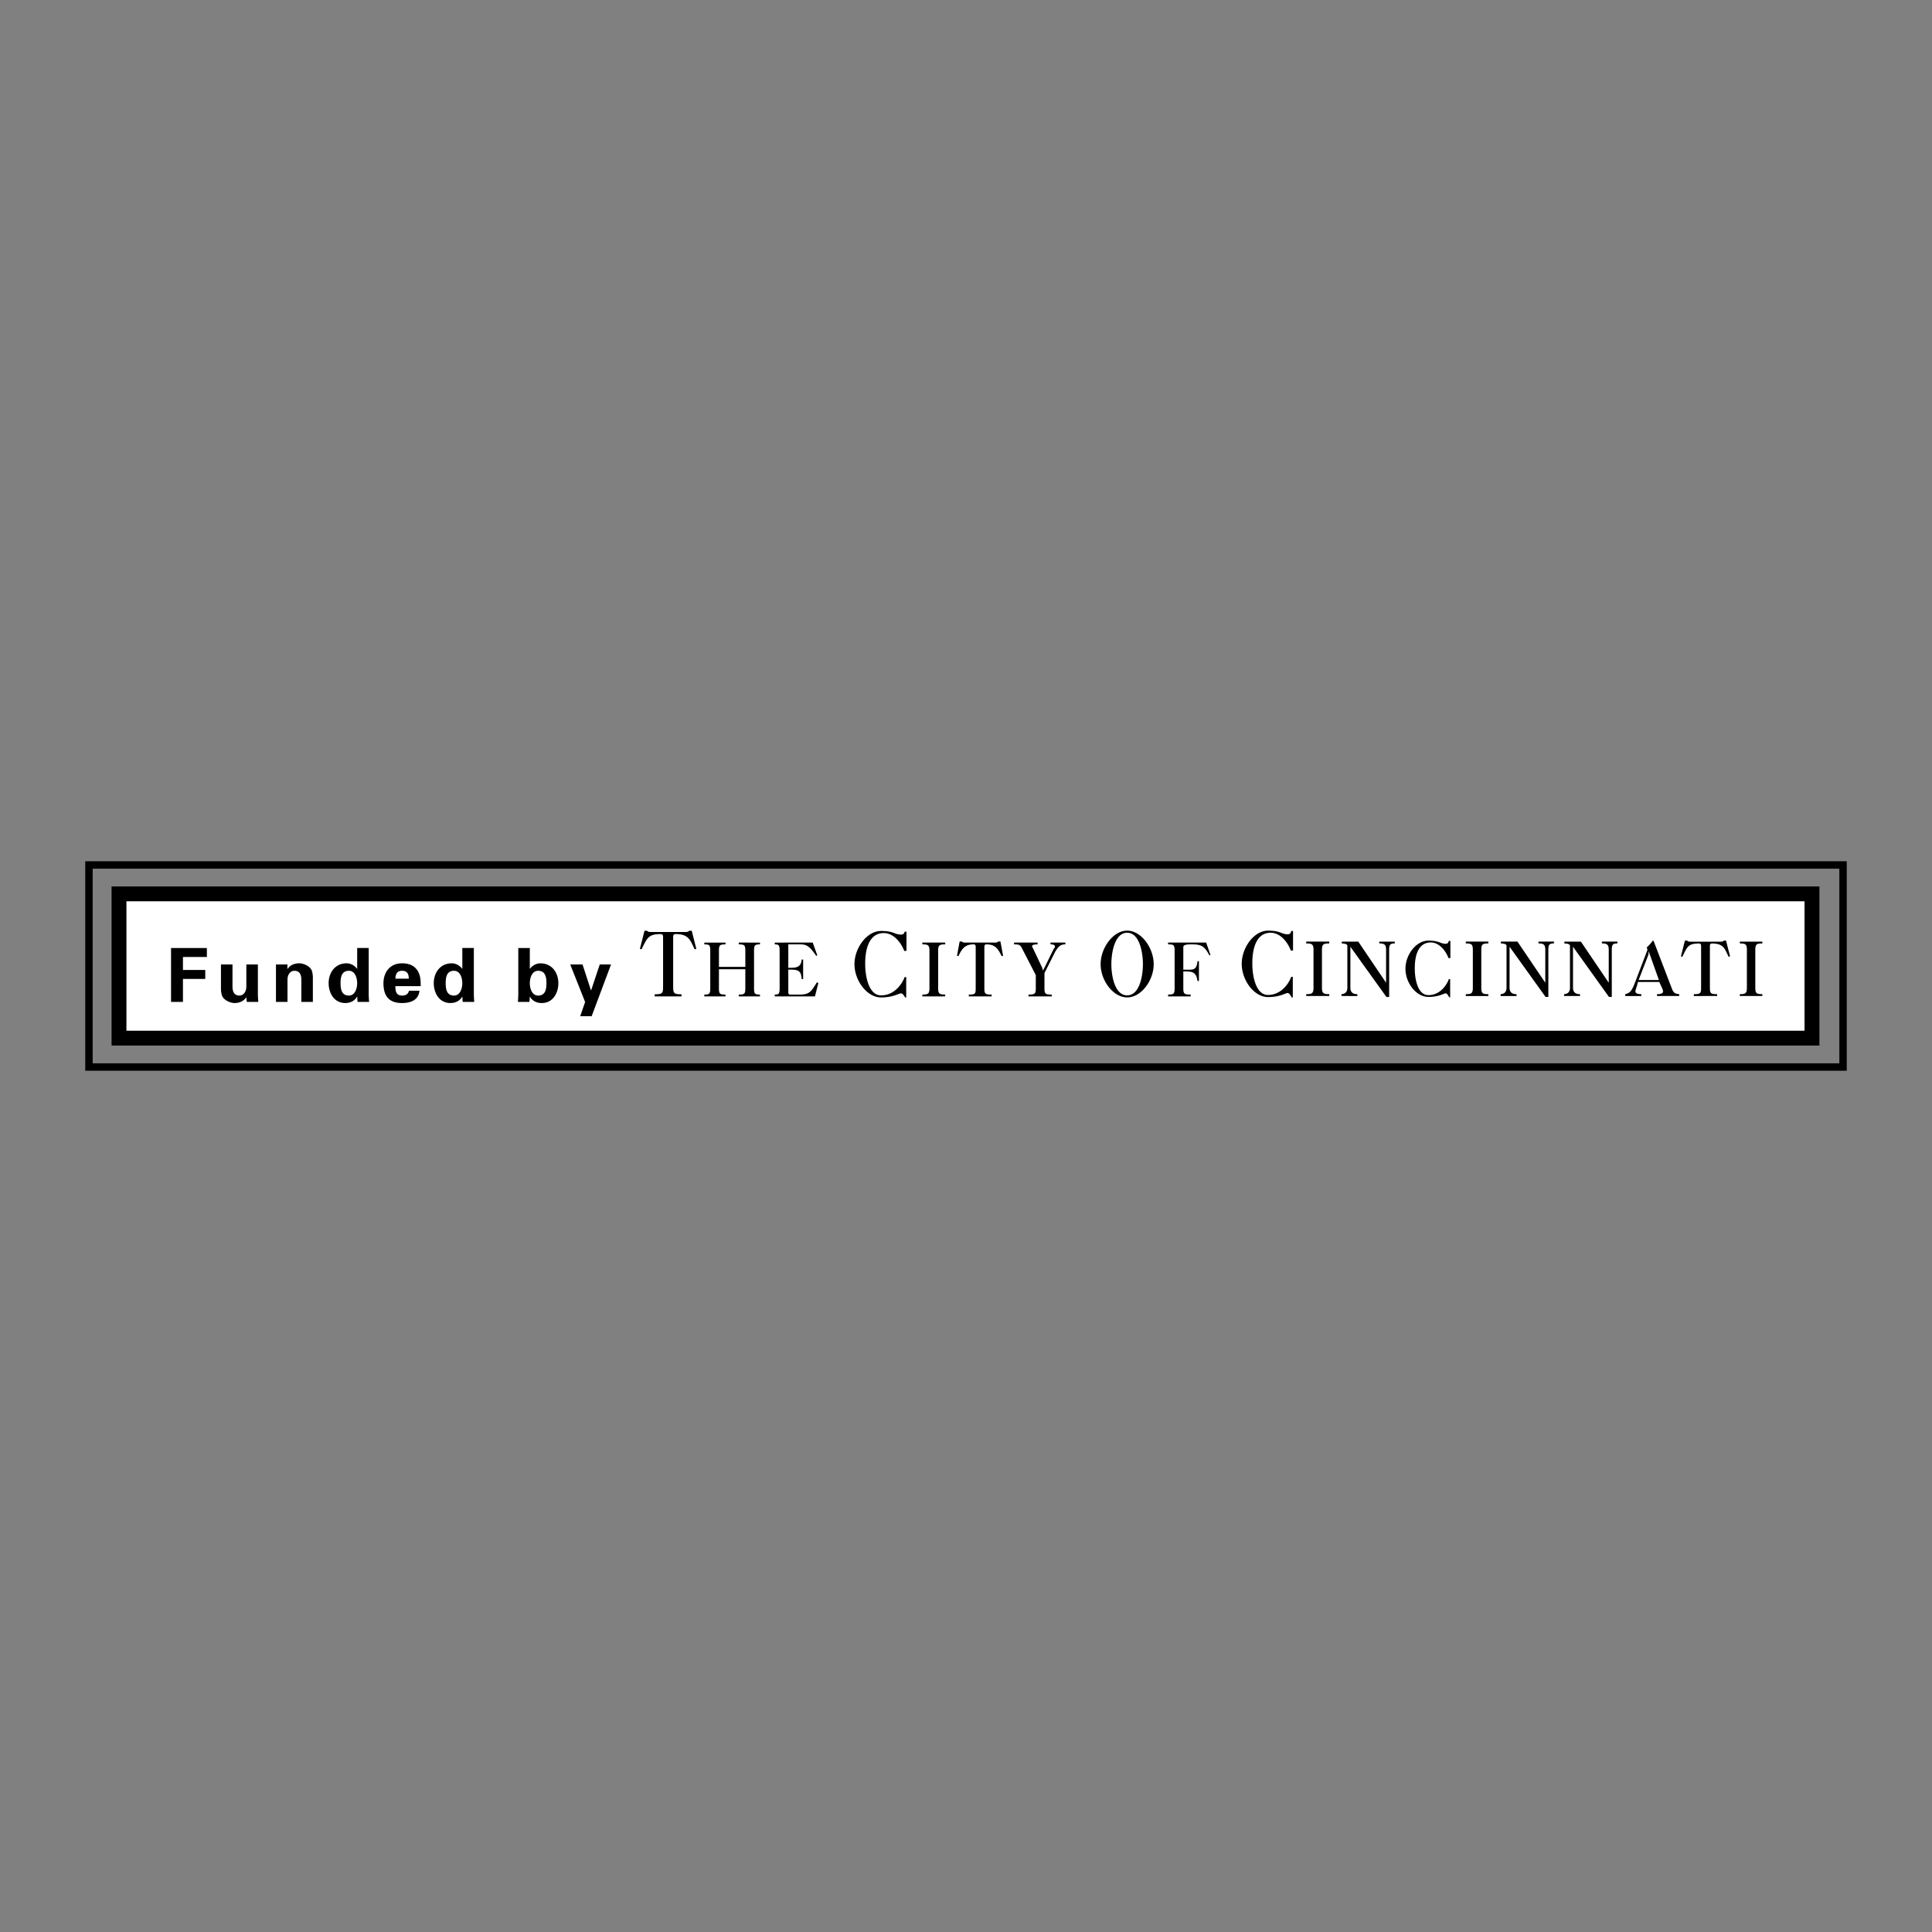 <svg xmlns="http://www.w3.org/2000/svg" width="2500" height="2500" viewBox="0 0 192.756 192.756"><rect x="0" y="0" width="192.756" height="192.756" fill="#808080" stroke="none"/><g fill-rule="evenodd" clip-rule="evenodd"><path fill="#fff" fill-opacity="0" d="M0 0h192.756v192.756H0V0z"/><path fill="#fff" d="M180.781 103.573v-14.39l-168.908.001v14.389h168.908z"/><path d="M180.781 88.441l-169.649.001v15.873l170.39-.002V88.441h-.741zm-.742 1.482v12.909l-167.425.001V89.924l167.425-.001z"/><path d="M183.881 85.927H8.504v20.902l175.748.001V85.927h-.371zm-.369.74v19.422l-174.267-.001V86.669l174.267-.002z"/><path d="M17.065 99.962v-5.379h3.575v.894h-2.387v1.295h2.226v.895h-2.226v2.295h-1.188zM24.576 99.5c-.245.342-.606.573-1.188.573-.383 0-1.128-.283-1.267-.826a2.515 2.515 0 0 1-.076-.597v-2.428h1.151v2.242c.008.401.123.863.691.863.36 0 .675-.32.69-.863v-2.242h1.152v3.068c.007.224.022.446.045.671h-1.151l-.047-.461zM28.674 96.653l.015.023c.238-.344.599-.566 1.182-.566.384 0 1.128.274 1.266.818.062.232.077.471.077.597v2.437h-1.15v-2.25c-.008-.402-.123-.857-.691-.857-.36 0-.676.313-.69.857v2.25h-1.15v-3.739h1.143v.43h-.002zM33.977 98.092c0-.573.092-1.237.829-1.237.622 0 .829.724.829 1.237s-.208 1.236-.829 1.236c-.737 0-.829-.663-.829-1.236zm1.658-1.439h-.016a1.311 1.311 0 0 0-1.028-.543c-1.197 0-1.803.976-1.803 1.981 0 .96.529 1.981 1.658 1.981.499 0 .928-.2 1.181-.641h.017c0 .179.015.35.03.529h1.151c-.016-.246-.039-.499-.039-.746v-4.633h-1.15v2.072h-.001zM39.448 97.644c.016-.409.131-.789.66-.789.561 0 .676.38.676.789h-1.336zm2.525.746c0-.246 0-.484-.032-.715a1.965 1.965 0 0 0-.191-.671c-.323-.656-.922-.894-1.643-.894-1.173 0-1.849.863-1.849 1.989 0 1.251.529 1.974 1.849 1.974.898 0 1.643-.306 1.743-1.229h-1.037c-.107.343-.306.484-.706.484-.591 0-.66-.454-.66-.938h2.526zM44.466 98.092c0-.573.092-1.237.829-1.237.621 0 .829.724.829 1.237s-.208 1.236-.829 1.236c-.737 0-.829-.663-.829-1.236zm1.659-1.439h-.016a1.313 1.313 0 0 0-1.029-.543c-1.197 0-1.803.976-1.803 1.981 0 .96.53 1.981 1.658 1.981.499 0 .929-.2 1.182-.641h.015c0 .179.016.35.031.529h1.151c-.015-.246-.039-.499-.039-.746v-4.633h-1.15v2.072zM52.861 98.092c0-.514.208-1.237.829-1.237.736 0 .829.664.829 1.237s-.092 1.236-.829 1.236c-.622 0-.829-.723-.829-1.236zm-1.151 1.124c0 .247-.023.5-.038.746h1.15c.016-.18.031-.351.031-.529h.015c.253.44.683.641 1.182.641 1.128 0 1.658-1.021 1.658-1.981 0-1.006-.606-1.981-1.804-1.981-.398 0-.813.23-1.029.543h-.015v-2.07h-1.15v4.631zM59.837 96.223h1.127l-1.934 5.162h-1.142l.49-1.416-1.487-3.746h1.227l.844 2.584h.015l.86-2.584zM67.163 98.465c0 .665.102.729.832.736l-.001.21h-2.673v-.21c.73-.009.835-.072.835-.735v-4.918c0-.238-.03-.356-.258-.355-1.246 0-1.349.443-1.894 1.523l-.16-.048.458-1.805h.263c.066.112.25.121.384.121h3.42c.133 0 .32-.009.383-.123h.263l.457 1.807-.159.047c-.433-.847-.555-1.522-1.892-1.523-.232.001-.259.117-.259.357v4.916h.001zM71.729 96.7l-.001 1.895c.001.579.1.629.656.637v.178H70.27v-.178c.497-.008.593-.059.593-.637v-3.739c0-.576-.097-.631-.593-.635v-.178h2.114v.178c-.557.004-.656.061-.655.636v1.61h2.633v-1.61c-.001-.575-.097-.632-.656-.638v-.178l2.117.001v.178c-.498.004-.593.06-.593.635v3.739c0 .578.096.629.593.637v.178l-2.118.002v-.179c.561-.009.657-.059.656-.638l.001-1.895h-2.633v.001zM77.783 94.856c0-.575-.098-.632-.486-.636v-.178l3.789-.001.457 1.278-.106.045c-.55-.765-.83-1.144-1.554-1.144l-1.234-.001v2.338h.196c.607 0 1.076-.061 1.141-.825h.145v1.951h-.145c-.065-.754-.239-.945-1.141-.945h-.196v2.169c0 .257.019.326.228.325h.879c1.064 0 1.198-.363 1.755-1.232l.134.082-.336 1.33-4.011-.002v-.178c.389-.008.486-.058.486-.637l-.001-3.739zM90.44 94.869l-.224.001c-.354-.908-1.099-1.776-2.043-1.779-1.485.003-1.866 1.651-1.852 3.109 0 1.228.361 3.108 1.58 3.108 1.448 0 2.186-1.328 2.352-1.824l.16-.001v2.029h-.111c-.121-.198-.243-.406-.411-.406-.084 0-.382.13-.673.222a4.496 4.496 0 0 1-1.321.186c-1.402 0-2.646-1.69-2.646-3.313 0-1.628 1.244-3.318 2.646-3.318.661 0 .986.091 1.238.178.255.094.438.183.796.183.232-.001.271-.147.33-.288h.179v1.913zM92.73 94.854c0-.575-.15-.631-.706-.636v-.178l2.279.001v.178c-.555.004-.704.06-.704.634v3.741c0 .578.149.627.704.636v.178l-2.279.002v-.179c.556-.01.706-.06.706-.638v-3.739zM98.211 98.595c0 .579.096.628.729.637v.178h-2.282v-.178c.633-.009.688-.059.688-.636v-4.07c0-.205-.025-.307-.223-.307-.923 0-1.182.533-1.506 1.178l-.136-.04.263-1.427.228.001c.057.101.215.111.329.11h2.951c.117.001.281-.009.332-.11l.229-.001.266 1.426-.139.042c-.328-.646-.588-1.179-1.506-1.179-.195.001-.223.1-.223.308v4.068zM104 96.594l-.951-2.01a.5.5 0 0 1-.082-.179c.006-.119.176-.182.551-.187v-.178h-2.344v.178c.494.001.578.055.732.285l1.436 2.785v1.306c0 .578-.1.629-.732.638v.179l2.32-.002v-.178c-.629-.008-.723-.059-.723-.637v-1.51l1.096-2.176c.285-.431.451-.689.99-.69v-.178h-1.484v.178c.35 0 .445.108.445.222 0 .076-.066.178-.109.196l-.98 2-.15.192-.015-.234zM114.029 96.199c0 1.228-.359 3.109-1.572 3.108-1.213 0-1.576-1.881-1.576-3.108 0-1.232.363-3.139 1.574-3.139 1.215.002 1.574 1.907 1.574 3.139zm1.075 0c0-1.628-1.244-3.348-2.646-3.349-1.404 0-2.648 1.721-2.648 3.349 0 1.622 1.244 3.312 2.648 3.312 1.401.002 2.646-1.69 2.646-3.312zM120.768 95.278l-.102.042c-.498-.915-.781-1.1-1.756-1.1-.451 0-.85.017-.85.272v2.254l.262-.001c.691 0 1.068.085 1.152-.85h.143v1.979h-.143c-.115-.868-.51-.95-1.152-.95h-.262v1.669c0 .574.1.629.73.637v.178h-2.25v-.178c.557-.008.652-.062.652-.637v-3.741c0-.578-.096-.629-.652-.633v-.178h3.799l.429 1.237zM129.006 94.836l-.217.001c-.35-.907-1.082-1.771-2.014-1.778-1.469.006-1.842 1.648-1.83 3.104 0 1.229.355 3.104 1.557 3.104 1.43-.001 2.158-1.318 2.32-1.812h.16v2.059h-.111c-.115-.196-.24-.444-.402-.444-.082-.001-.375.132-.666.224a4.29 4.29 0 0 1-1.301.182c-1.387.001-2.615-1.688-2.615-3.311 0-1.624 1.229-3.313 2.615-3.314.652.001.971.092 1.219.176.254.095.43.186.789.185.229 0 .268-.184.33-.328h.166v1.952zM131.049 94.769c0-.582-.172-.636-.729-.643v-.183l2.301.001v.181c-.557.007-.73.062-.73.644v3.775c0 .582.174.637.73.644v.182l-2.301.002v-.184c.557-.007.729-.061.729-.643v-3.776zM134.729 98.553c0 .488.299.636.695.636v.184l-1.586-.002v-.182c.377-.025.588-.23.588-.636v-4.191c0-.219-.43-.225-.559-.236v-.181l1.648-.001 2.775 4.103v-3.285c0-.529-.184-.635-.678-.635v-.181h1.547l-.002.181c-.424 0-.561.087-.562.635l.002 4.704-.275-.001-3.574-4.98-.02-.081v4.149h.001zM150.611 98.552c0 .488.301.637.695.637v.184h-1.588v-.184c.377-.026.588-.229.588-.637V94.36c0-.217-.426-.224-.561-.234l.002-.183h1.65l2.777 4.103v-3.285c0-.529-.184-.635-.676-.635v-.183l1.543.001v.181c-.426 0-.562.087-.562.635v4.704h-.277l-3.572-4.981-.02-.081v4.15h.001zM156.941 98.553c0 .488.299.636.699.636v.182h-1.592v-.182c.379-.026.588-.23.588-.636v-4.191c0-.219-.428-.225-.559-.235l.002-.183h1.646l2.779 4.103V94.76c0-.527-.188-.635-.682-.635v-.181l1.549-.001-.002.183c-.426 0-.561.086-.561.634v4.704h-.281l-3.57-4.98-.018-.081v4.15h.002zM144.707 95.585h-.193c-.305-.791-.945-1.548-1.76-1.557-1.285.007-1.613 1.357-1.6 2.626 0 1.078.307 2.629 1.357 2.629 1.256.001 1.893-1.158 2.039-1.592l.133-.002v1.816l-.094-.002c-.102-.17-.213-.398-.354-.399-.074 0-.33.118-.584.198a3.791 3.791 0 0 1-1.141.161c-1.211 0-2.287-1.39-2.287-2.81 0-1.419 1.076-2.808 2.287-2.808.57 0 .855.081 1.068.154.225.083.379.161.688.162.201-.001.234-.167.287-.288h.152v1.712h.002zM146.945 94.769c0-.582-.146-.637-.703-.643v-.183h2.248v.183c-.559.007-.701.062-.701.644v3.776c0 .582.143.636.701.643v.184h-2.248v-.184c.557-.006.703-.062.703-.644v-3.776zM174.287 94.769c0-.582-.148-.636-.705-.643v-.181h2.248v.181c-.557.007-.703.062-.703.644v3.775c0 .582.146.637.703.644v.182h-2.248v-.182c.557-.007.705-.062.705-.644v-3.776zM166.826 98.692l-1.803-4.702c-.055-.124-.066-.142-.096-.143-.023 0-.043.014-.084.074-.162.236-.365.432-.564.624.061.026.059.136.09.224l-1.273 3.332c-.297.76-.473.975-.947 1.088v.184h1.605v-.184c-.418 0-.586-.113-.586-.289 0-.084.061-.294.139-.497l.113-.429h2.129l.197.436c.055.118.178.352.178.502 0 .165-.162.277-.607.277v.182h2.219v-.182c-.37-.042-.54-.095-.71-.497zm-3.34-.917l.984-2.539.021-.336.113.333.904 2.542h-2.022zM170.598 98.546c0 .58.088.634.723.643v.182l-2.33.002.002-.184c.633-.008.727-.063.725-.644l.002-4.104c0-.208-.025-.309-.225-.308-1.115 0-1.178.386-1.65 1.327l-.139-.045.398-1.57h.23c.057.099.217.105.334.105l2.98.001c.113 0 .277-.006.33-.106h.23l.398 1.57-.139.045c-.375-.739-.457-1.328-1.65-1.327-.199 0-.221.1-.221.308v4.105h.002z"/></g></svg>
